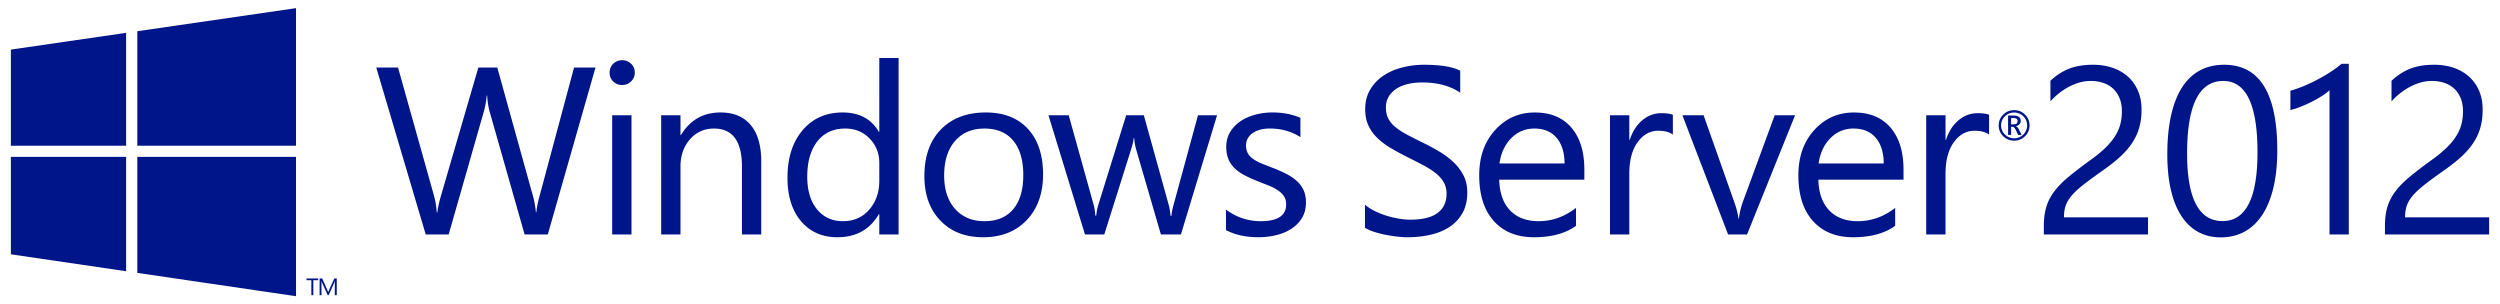 <svg xmlns="http://www.w3.org/2000/svg" viewBox="0 0 920 112"><path fill="#001589" d="m219.138 24.86-17.549 61.417h-8.533l-12.782-44.884c-.548-1.912-.883-3.997-.997-6.252h-.172a31.4 31.4 0 0 1-1.126 6.167l-12.866 44.97h-8.45L138.466 24.86h8.014l13.215 47.111c.548 1.97.895 4.025 1.04 6.168h.218c.144-1.514.588-3.569 1.341-6.168L176.03 24.86h6.974l13.17 47.455c.462 1.626.806 3.54 1.04 5.739h.172c.114-1.484.505-3.454 1.171-5.91l12.694-47.282h7.887v-.002m9.786 6.424c-1.273 0-2.355-.429-3.25-1.286s-1.341-1.94-1.341-3.255c0-1.31.448-2.406 1.34-3.278.898-.87 1.978-1.306 3.25-1.306 1.301 0 2.404.439 3.317 1.306.907.872 1.364 1.965 1.364 3.278 0 1.258-.457 2.328-1.364 3.213-.913.887-2.016 1.328-3.316 1.328m3.465 54.993h-7.106V42.421h7.106zm47.753 0h-7.106v-25.01c0-9.308-3.438-13.962-10.31-13.962-3.552 0-6.493 1.32-8.818 3.962-2.327 2.642-3.488 5.975-3.488 10v25.01h-7.106V42.421h7.106v7.28h.172c3.349-5.538 8.201-8.308 14.557-8.308 4.852 0 8.564 1.55 11.135 4.647 2.573 3.097 3.856 7.573 3.856 13.425v26.812zm50.547 0h-7.106v-7.453h-.173c-3.293 5.654-8.379 8.48-15.251 8.48-5.575 0-10.03-1.962-13.366-5.889-3.334-3.924-5.004-9.272-5.004-16.038 0-7.253 1.848-13.065 5.547-17.43 3.696-4.37 8.62-6.554 14.775-6.554 6.092 0 10.526 2.371 13.3 7.11h.172V21.35h7.106zm-7.104-19.828v-6.468c0-3.539-1.186-6.536-3.552-8.994-2.37-2.454-5.372-3.684-9.012-3.684-4.333 0-7.743 1.571-10.225 4.711-2.484 3.143-3.726 7.48-3.726 13.02 0 5.054 1.191 9.044 3.574 11.968 2.38 2.927 5.58 4.39 9.596 4.39 3.957 0 7.17-1.41 9.641-4.24 2.467-2.824 3.704-6.395 3.704-10.703m38.165 20.856c-6.559 0-11.791-2.048-15.706-6.145-3.914-4.098-5.869-9.53-5.869-16.297 0-7.366 2.036-13.12 6.11-17.26 4.07-4.14 9.573-6.212 16.507-6.212 6.612 0 11.778 2.012 15.487 6.04 3.712 4.022 5.567 9.608 5.567 16.745 0 6.997-2 12.598-6 16.81-4 4.214-9.365 6.319-16.096 6.319m.52-40.002c-4.566 0-8.176 1.533-10.83 4.603-2.66 3.073-3.986 7.303-3.986 12.699 0 5.197 1.341 9.292 4.03 12.292 2.686 2.995 6.283 4.496 10.788 4.496 4.594 0 8.123-1.471 10.595-4.413 2.469-2.94 3.704-7.123 3.704-12.548 0-5.484-1.235-9.706-3.704-12.679-2.472-2.964-6.004-4.45-10.597-4.45m85.608-4.883-13.3 43.857h-7.367l-9.14-31.393c-.347-1.2-.58-2.554-.692-4.068h-.172c-.086 1.028-.39 2.353-.91 3.985l-9.92 31.479h-7.106l-13.432-43.857h7.451l9.183 32.975c.286 1 .489 2.313.605 3.94h.348c.086-1.256.347-2.596.78-4.025l10.225-32.892h6.498l9.185 33.063c.286 1.057.504 2.37.651 3.94h.347c.056-1.114.302-2.427.736-3.94l9.012-33.063h7.018zm3.293 42.27v-7.537c3.869 2.829 8.13 4.24 12.78 4.24 6.239 0 9.357-2.055 9.357-6.168 0-1.17-.266-2.162-.798-2.977-.533-.814-1.258-1.534-2.165-2.163-.91-.626-1.98-1.192-3.205-1.691a233 233 0 0 0-3.965-1.564c-1.965-.772-3.691-1.549-5.177-2.336-1.488-.784-2.728-1.669-3.727-2.656a9.9 9.9 0 0 1-2.253-3.363c-.505-1.256-.758-2.724-.758-4.41 0-2.056.476-3.878 1.427-5.462.956-1.586 2.226-2.912 3.813-3.984 1.59-1.07 3.402-1.877 5.44-2.421a24.4 24.4 0 0 1 6.3-.812c3.841 0 7.279.659 10.313 1.97v7.11c-3.267-2.113-7.022-3.17-11.266-3.17-1.328 0-2.525.15-3.595.45-1.07.298-1.985.722-2.75 1.263-.766.544-1.357 1.193-1.775 1.948a5.1 5.1 0 0 0-.629 2.506c0 1.142.208 2.097.629 2.872.418.769 1.032 1.453 1.84 2.055.812.596 1.793 1.14 2.946 1.624 1.159.486 2.472 1.014 3.948 1.586a57 57 0 0 1 5.283 2.29c1.56.785 2.888 1.672 3.985 2.657a10.5 10.5 0 0 1 2.535 3.403c.591 1.288.888 2.814.888 4.584 0 2.17-.48 4.055-1.45 5.653-.969 1.602-2.26 2.927-3.877 3.983-1.62 1.057-3.48 1.842-5.59 2.355-2.104.514-4.315.772-6.627.772-4.57.008-8.528-.864-11.877-2.606m51.137-.897v-8.48c.981.856 2.16 1.626 3.532 2.312a29 29 0 0 0 4.332 1.734c1.516.472 3.04.835 4.571 1.093s2.946.386 4.25.386c4.474 0 7.818-.822 10.026-2.463 2.21-1.64 3.318-4.005 3.318-7.088 0-1.654-.37-3.097-1.107-4.325-.736-1.228-1.755-2.35-3.055-3.363s-2.835-1.985-4.614-2.912a357 357 0 0 0-5.743-2.935 101 101 0 0 1-6.066-3.295c-1.876-1.116-3.509-2.344-4.893-3.687a15.3 15.3 0 0 1-3.27-4.558c-.797-1.7-1.197-3.692-1.197-5.975 0-2.8.621-5.233 1.866-7.303a15.85 15.85 0 0 1 4.893-5.12c2.025-1.34 4.327-2.34 6.913-2.994a32 32 0 0 1 7.907-.988c6.125 0 10.585.727 13.389 2.186v8.092c-3.669-2.511-8.379-3.77-14.124-3.77-1.592 0-3.181.163-4.768.492-1.588.33-3.005.864-4.247 1.606a9.3 9.3 0 0 0-3.03 2.872c-.783 1.173-1.173 2.599-1.173 4.283 0 1.571.296 2.927.892 4.07.588 1.14 1.463 2.183 2.619 3.125s2.563 1.857 4.224 2.742a176 176 0 0 0 5.742 2.912 83 83 0 0 1 6.325 3.425c1.995 1.2 3.742 2.53 5.243 3.983 1.5 1.458 2.692 3.072 3.574 4.841.883 1.772 1.321 3.8 1.321 6.083 0 3.027-.598 5.588-1.797 7.686a14.7 14.7 0 0 1-4.855 5.12c-2.038 1.31-4.383 2.26-7.038 2.847-2.66.583-5.458.88-8.406.88-.982 0-2.193-.079-3.641-.236a51 51 0 0 1-4.416-.685 37 37 0 0 1-4.27-1.112c-1.343-.441-2.418-.94-3.227-1.481m80.731-17.688h-31.323c.112 4.88 1.44 8.648 3.986 11.307 2.538 2.654 6.034 3.982 10.483 3.982 4.997 0 9.588-1.626 13.781-4.882v6.596c-3.902 2.8-9.056 4.198-15.47 4.198-6.27 0-11.195-1.992-14.775-5.974-3.58-3.985-5.372-9.586-5.372-16.811 0-6.824 1.955-12.383 5.872-16.68 3.912-4.298 8.774-6.446 14.577-6.446 5.808 0 10.3 1.857 13.475 5.568 3.176 3.712 4.766 8.867 4.766 15.46zm-7.279-5.955c-.03-4.052-1.019-7.21-2.966-9.463-1.955-2.255-4.66-3.385-8.125-3.385-3.352 0-6.196 1.185-8.536 3.556-2.34 2.368-3.783 5.468-4.333 9.292zm39.85-10.621c-1.241-.942-3.031-1.41-5.371-1.41-3.03 0-5.565 1.41-7.603 4.237-2.039 2.827-3.053 6.682-3.053 11.563v22.357h-7.108V42.421h7.108v9.034h.17c1.012-3.082 2.558-5.486 4.637-7.215s4.401-2.591 6.977-2.591c1.845 0 3.263.2 4.244.599v7.283m44.977-7.111-17.676 43.857h-6.977l-16.81-43.856h7.798l11.264 31.865c.836 2.343 1.356 4.383 1.561 6.122h.17c.287-2.198.75-4.18 1.387-5.952l11.783-32.035zm39.903 23.686h-31.327c.114 4.88 1.443 8.648 3.988 11.307 2.538 2.654 6.036 3.982 10.483 3.982 4.997 0 9.59-1.626 13.781-4.882v6.596c-3.901 2.8-9.055 4.198-15.47 4.198-6.27 0-11.195-1.992-14.775-5.974-3.58-3.985-5.372-9.586-5.372-16.811 0-6.824 1.955-12.383 5.872-16.68 3.912-4.298 8.772-6.446 14.577-6.446 5.808 0 10.3 1.857 13.472 5.568 3.18 3.712 4.771 8.867 4.771 15.46zm-7.28-5.955c-.031-4.052-1.02-7.21-2.967-9.463-1.955-2.255-4.66-3.385-8.125-3.385-3.352 0-6.196 1.185-8.536 3.556-2.34 2.368-3.785 5.468-4.333 9.292zm38.772-10.621c-1.24-.942-3.032-1.41-5.369-1.41-3.035 0-5.57 1.41-7.606 4.237-2.038 2.827-3.055 6.682-3.055 11.563v22.357h-7.106V42.421h7.106v9.034h.173c1.009-3.082 2.558-5.486 4.64-7.215 2.078-1.726 4.4-2.591 6.971-2.591 1.848 0 3.263.2 4.246.599v7.283m48.867-8.566c0-1.885-.295-3.526-.89-4.927-.591-1.399-1.403-2.559-2.427-3.491-1.024-.927-2.23-1.619-3.618-2.075-1.384-.459-2.89-.684-4.502-.684-1.39 0-2.748.185-4.074.556a20 20 0 0 0-3.876 1.541 24 24 0 0 0-3.64 2.356 26 26 0 0 0-3.269 3.04v-7.538c1.988-1.913 4.224-3.376 6.69-4.391 2.472-1.012 5.482-1.519 9.036-1.519 2.538 0 4.895.366 7.058 1.093 2.168.73 4.049 1.794 5.638 3.19 1.585 1.401 2.835 3.125 3.745 5.18s1.364 4.413 1.364 7.067c0 2.429-.28 4.627-.845 6.596a20.3 20.3 0 0 1-2.555 5.569c-1.14 1.742-2.578 3.41-4.31 5.012-1.734 1.599-3.77 3.225-6.107 4.88-2.92 2.054-5.327 3.811-7.215 5.27-1.892 1.456-3.395 2.819-4.508 4.09-1.11 1.273-1.891 2.543-2.34 3.811-.446 1.27-.67 2.734-.67 4.39h30.933v6.296h-38.343v-3.04c0-2.629.287-4.942.868-6.942.578-1.997 1.53-3.896 2.86-5.693 1.325-1.8 3.067-3.6 5.22-5.396 2.154-1.8 4.788-3.824 7.906-6.082 2.254-1.599 4.138-3.125 5.654-4.584 1.516-1.453 2.738-2.912 3.663-4.365.92-1.459 1.577-2.935 1.968-4.436.39-1.499.585-3.088.585-4.774m57.189 14.347c0 5.14-.472 9.694-1.407 13.66-.94 3.97-2.297 7.318-4.074 10.045-1.775 2.727-3.958 4.797-6.54 6.21-2.59 1.414-5.525 2.123-8.82 2.123-3.12 0-5.898-.68-8.34-2.038-2.44-1.358-4.5-3.333-6.175-5.932-1.673-2.596-2.946-5.789-3.813-9.57s-1.3-8.115-1.3-13c0-5.367.459-10.106 1.366-14.219.908-4.112 2.244-7.56 4.008-10.342 1.757-2.785 3.948-4.882 6.561-6.298 2.614-1.411 5.61-2.12 8.993-2.12 13.03.002 19.54 10.493 19.54 31.481m-7.279.687c0-17.475-4.203-26.211-12.607-26.211-8.868 0-13.3 8.894-13.3 26.68 0 16.59 4.348 24.885 13.039 24.885 8.579 0 12.868-8.453 12.868-25.354m33.602 30.278h-7.105V33.214c-.55.54-1.352 1.162-2.401 1.862a40 40 0 0 1-3.555 2.077c-1.315.684-2.697 1.326-4.16 1.927s-2.88 1.07-4.269 1.411v-7.107a42 42 0 0 0 4.961-1.734 60 60 0 0 0 5.154-2.444 60 60 0 0 0 4.792-2.827c1.498-.984 2.799-1.947 3.899-2.889h2.685v62.787m42.018-45.312c0-1.885-.297-3.526-.887-4.927-.594-1.399-1.405-2.559-2.43-3.491-1.023-.927-2.23-1.619-3.617-2.075-1.387-.459-2.89-.684-4.505-.684-1.387 0-2.745.185-4.069.556-1.33.371-2.624.887-3.876 1.541a24 24 0 0 0-3.64 2.356 25.7 25.7 0 0 0-3.274 3.04v-7.538c1.993-1.913 4.224-3.376 6.696-4.391 2.472-1.012 5.48-1.519 9.033-1.519 2.54 0 4.898.366 7.06 1.093 2.168.73 4.046 1.794 5.636 3.19 1.587 1.401 2.837 3.125 3.75 5.18s1.36 4.413 1.36 7.067c0 2.429-.275 4.627-.84 6.596a20.4 20.4 0 0 1-2.556 5.569c-1.144 1.742-2.579 3.41-4.313 5.012-1.734 1.599-3.767 3.225-6.11 4.88-2.917 2.054-5.323 3.811-7.215 5.27-1.89 1.458-3.394 2.819-4.505 4.09-1.11 1.273-1.89 2.543-2.34 3.811s-.671 2.734-.671 4.39H916v6.296h-38.342v-3.04c0-2.629.286-4.942.867-6.942.578-1.997 1.531-3.896 2.857-5.693 1.328-1.8 3.07-3.6 5.225-5.396 2.15-1.8 4.789-3.824 7.905-6.082 2.254-1.599 4.137-3.125 5.653-4.584 1.519-1.453 2.736-2.912 3.661-4.365.923-1.459 1.58-2.935 1.97-4.436.388-1.499.583-3.088.583-4.774M741.201 51.764c-1.569 0-2.91-.547-4.02-1.64-1.106-1.092-1.658-2.415-1.658-3.97 0-1.553.555-2.876 1.658-3.971 1.11-1.098 2.451-1.644 4.02-1.644 1.57 0 2.906.546 4.011 1.644 1.11 1.095 1.663 2.418 1.663 3.972s-.555 2.877-1.663 3.97c-1.105 1.095-2.441 1.638-4.01 1.638m.01-10.346c-1.32 0-2.459.462-3.391 1.384-.944.927-1.41 2.04-1.41 3.353 0 1.306.466 2.42 1.41 3.34.932.928 2.068 1.389 3.392 1.389s2.446-.461 3.376-1.388c.936-.92 1.397-2.035 1.397-3.341 0-1.31-.461-2.426-1.397-3.353-.932-.922-2.053-1.384-3.376-1.384m2.749 8.248h-1.309l-.783-1.714c-.4-.865-.831-1.293-1.293-1.293h-.492v3.004h-1.11V42.52h2.038c.842 0 1.491.173 1.947.523.462.351.687.825.687 1.424 0 .483-.16.902-.479 1.25-.324.344-.77.577-1.346.697v.028c.398.085.799.526 1.194 1.318zm-3.877-6.215v2.293h.895c.997 0 1.494-.384 1.494-1.153 0-.443-.135-.744-.404-.9-.266-.16-.692-.24-1.272-.24h-.713M117.09 103.117h-1.787v5.51h-.725v-5.51h-1.78v-.651h4.293zm6.838 5.51h-.722v-4.133c0-.325.023-.726.058-1.2h-.015c-.07.279-.133.477-.186.6l-2.112 4.735h-.355l-2.115-4.7a4 4 0 0 1-.183-.634h-.018c.025.248.035.65.035 1.21v4.122h-.696v-6.161h.955l1.901 4.297c.146.331.242.576.285.74h.025c.125-.339.224-.59.299-.757l1.936-4.28h.908zM108.933 53.64V3l-58.405 8.488v42.151zM46.411 12.084 4 18.245V53.64h42.411zM4 57.737v35.845l42.411 6.231V57.737zm46.528 42.683 58.405 8.58V57.737H50.528z"/></svg>